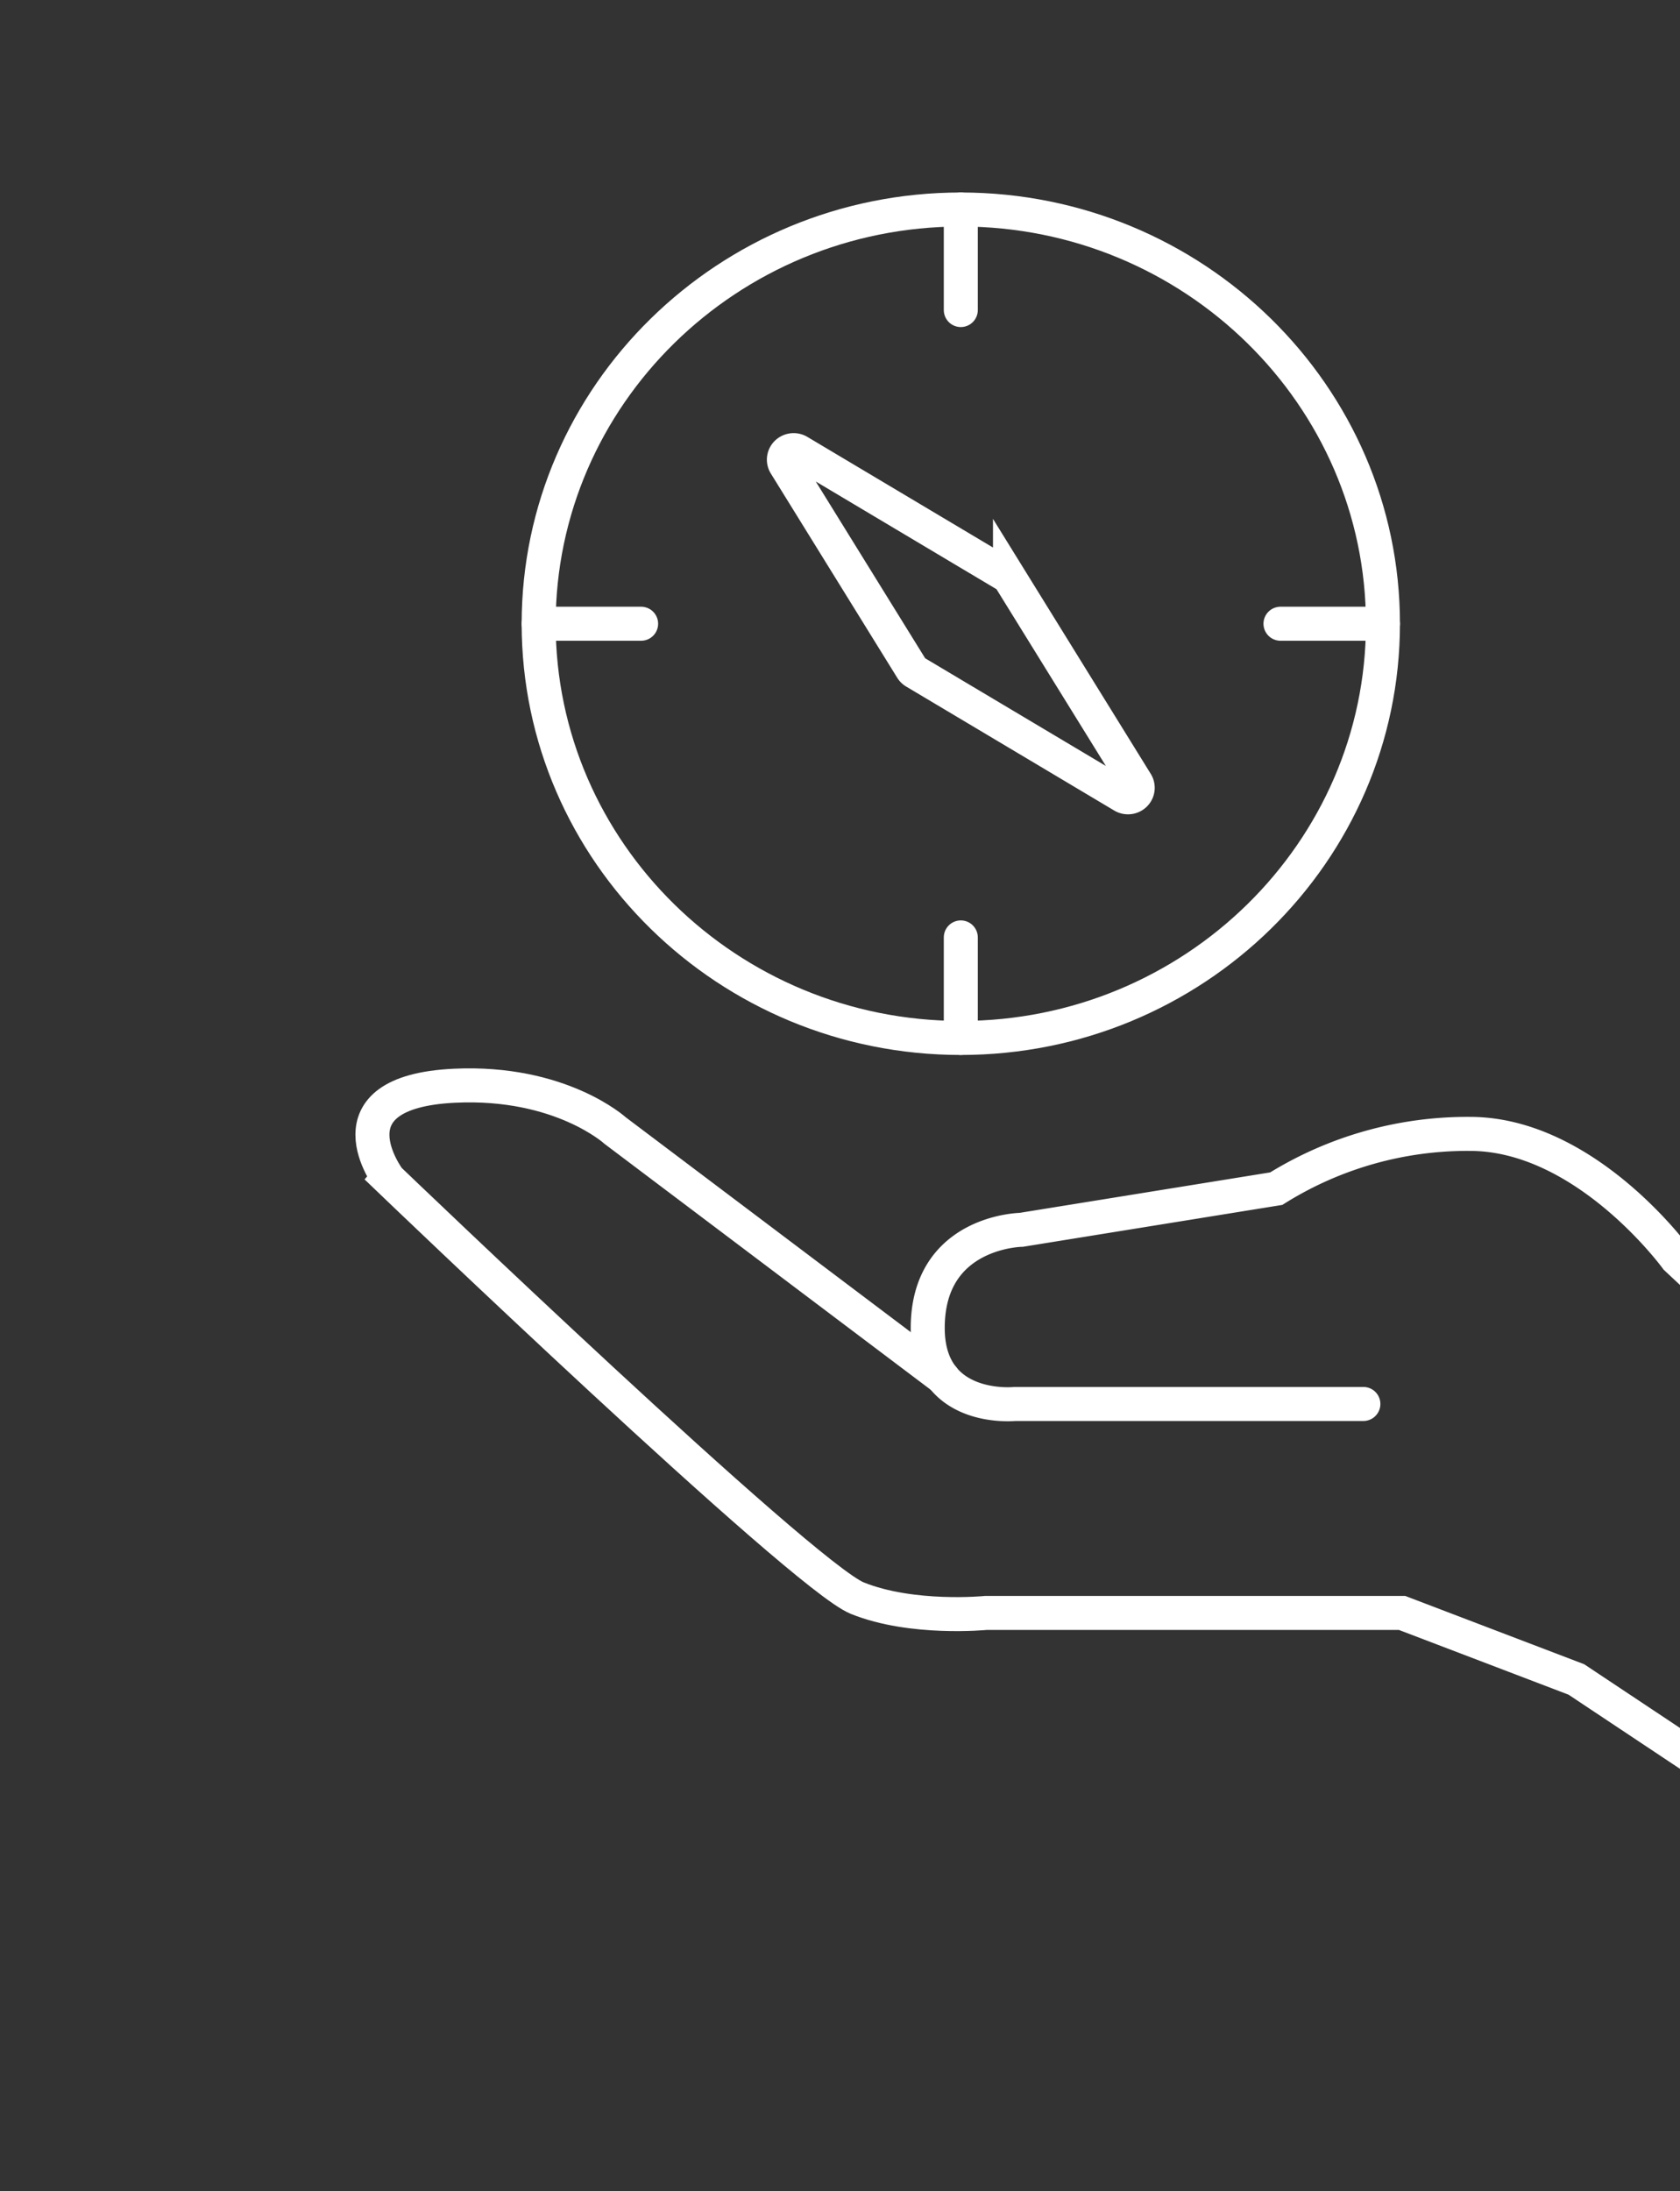<svg xmlns="http://www.w3.org/2000/svg" xmlns:xlink="http://www.w3.org/1999/xlink" width="247" height="322" viewBox="0 0 247 322">
  <rect x="0" y="0" width="247" height="322" fill="#333333" stroke="none"/>
  <defs>
    <clipPath id="clip-path">
      <rect id="Rechteck_1308" data-name="Rechteck 1308" width="247" height="322" transform="translate(968 6715.077)" fill="#fff"/>
    </clipPath>
    <clipPath id="clip-path-2">
      <rect id="Rechteck_1307" data-name="Rechteck 1307" width="253" height="254.378" fill="none"/>
    </clipPath>
  </defs>
  <g id="Gruppe_maskieren_6" data-name="Gruppe maskieren 6" transform="translate(-968 -6715.077)" clip-path="url(#clip-path)">
    <g id="Gruppe_1039" data-name="Gruppe 1039" transform="translate(1015 6728.258)" clip-path="url(#clip-path-2)">
      <path id="Pfad_742" data-name="Pfad 742" d="M158.343,97.951,132.5,87.32,112.568,68.706S99.284,50.421,82.206,50.421a53.117,53.117,0,0,0-28.467,8.047l-37.481,6.05S2.5,64.695,2.5,78.945c0,12.5,12.812,11.167,12.812,11.167H66.548" transform="translate(86.899 103.035)" fill="none" stroke="#fff" stroke-linecap="round" stroke-miterlimit="10" stroke-width="5"/>
      <path id="Pfad_743" data-name="Pfad 743" d="M212.389,148.522l-19.76-13.139-25.618-9.773h-61.2s-10.836,1.08-18.9-2.176-68.87-61.576-68.87-61.576S8.375,49.037,27.713,48.13c15.6-.733,23.626,6.614,23.626,6.614l48.173,36.3" transform="translate(-7.87 98.247)" fill="none" stroke="#fff" stroke-linecap="round" stroke-miterlimit="10" stroke-width="5"/>
      <path id="Pfad_744" data-name="Pfad 744" d="M93.364,65.14a1.432,1.432,0,0,0,1.012-.411,1.375,1.375,0,0,0,.211-1.717l-18.571-30a1.432,1.432,0,0,0-.481-.469L44.945,14.32a1.453,1.453,0,0,0-1.75.21,1.372,1.372,0,0,0-.211,1.717l18.574,30a1.414,1.414,0,0,0,.475.469L92.625,64.939A1.472,1.472,0,0,0,93.364,65.14Z" transform="translate(25.476 38.852)" fill="none" stroke="#fff" stroke-miterlimit="10" stroke-width="5"/>
      <path id="Pfad_745" data-name="Pfad 745" d="M93.22,124.249c34.223,0,62.065-27.306,62.065-60.873S127.443,2.5,93.22,2.5,31.155,29.809,31.155,63.376,58.995,124.249,93.22,124.249Z" transform="translate(1.041 15.108)" fill="none" stroke="#fff" stroke-miterlimit="10" stroke-width="5"/>
      <line id="Linie_114" data-name="Linie 114" y2="14.776" transform="translate(94.261 17.608)" fill="none" stroke="#fff" stroke-linecap="round" stroke-miterlimit="10" stroke-width="5"/>
      <line id="Linie_115" data-name="Linie 115" x1="15.065" transform="translate(141.261 78.483)" fill="none" stroke="#fff" stroke-linecap="round" stroke-miterlimit="10" stroke-width="5"/>
      <line id="Linie_116" data-name="Linie 116" y2="14.776" transform="translate(94.261 124.582)" fill="none" stroke="#fff" stroke-linecap="round" stroke-miterlimit="10" stroke-width="5"/>
      <line id="Linie_117" data-name="Linie 117" x2="15.065" transform="translate(32.195 78.483)" fill="none" stroke="#fff" stroke-linecap="round" stroke-miterlimit="10" stroke-width="5"/>
    </g>
  </g>
</svg>
